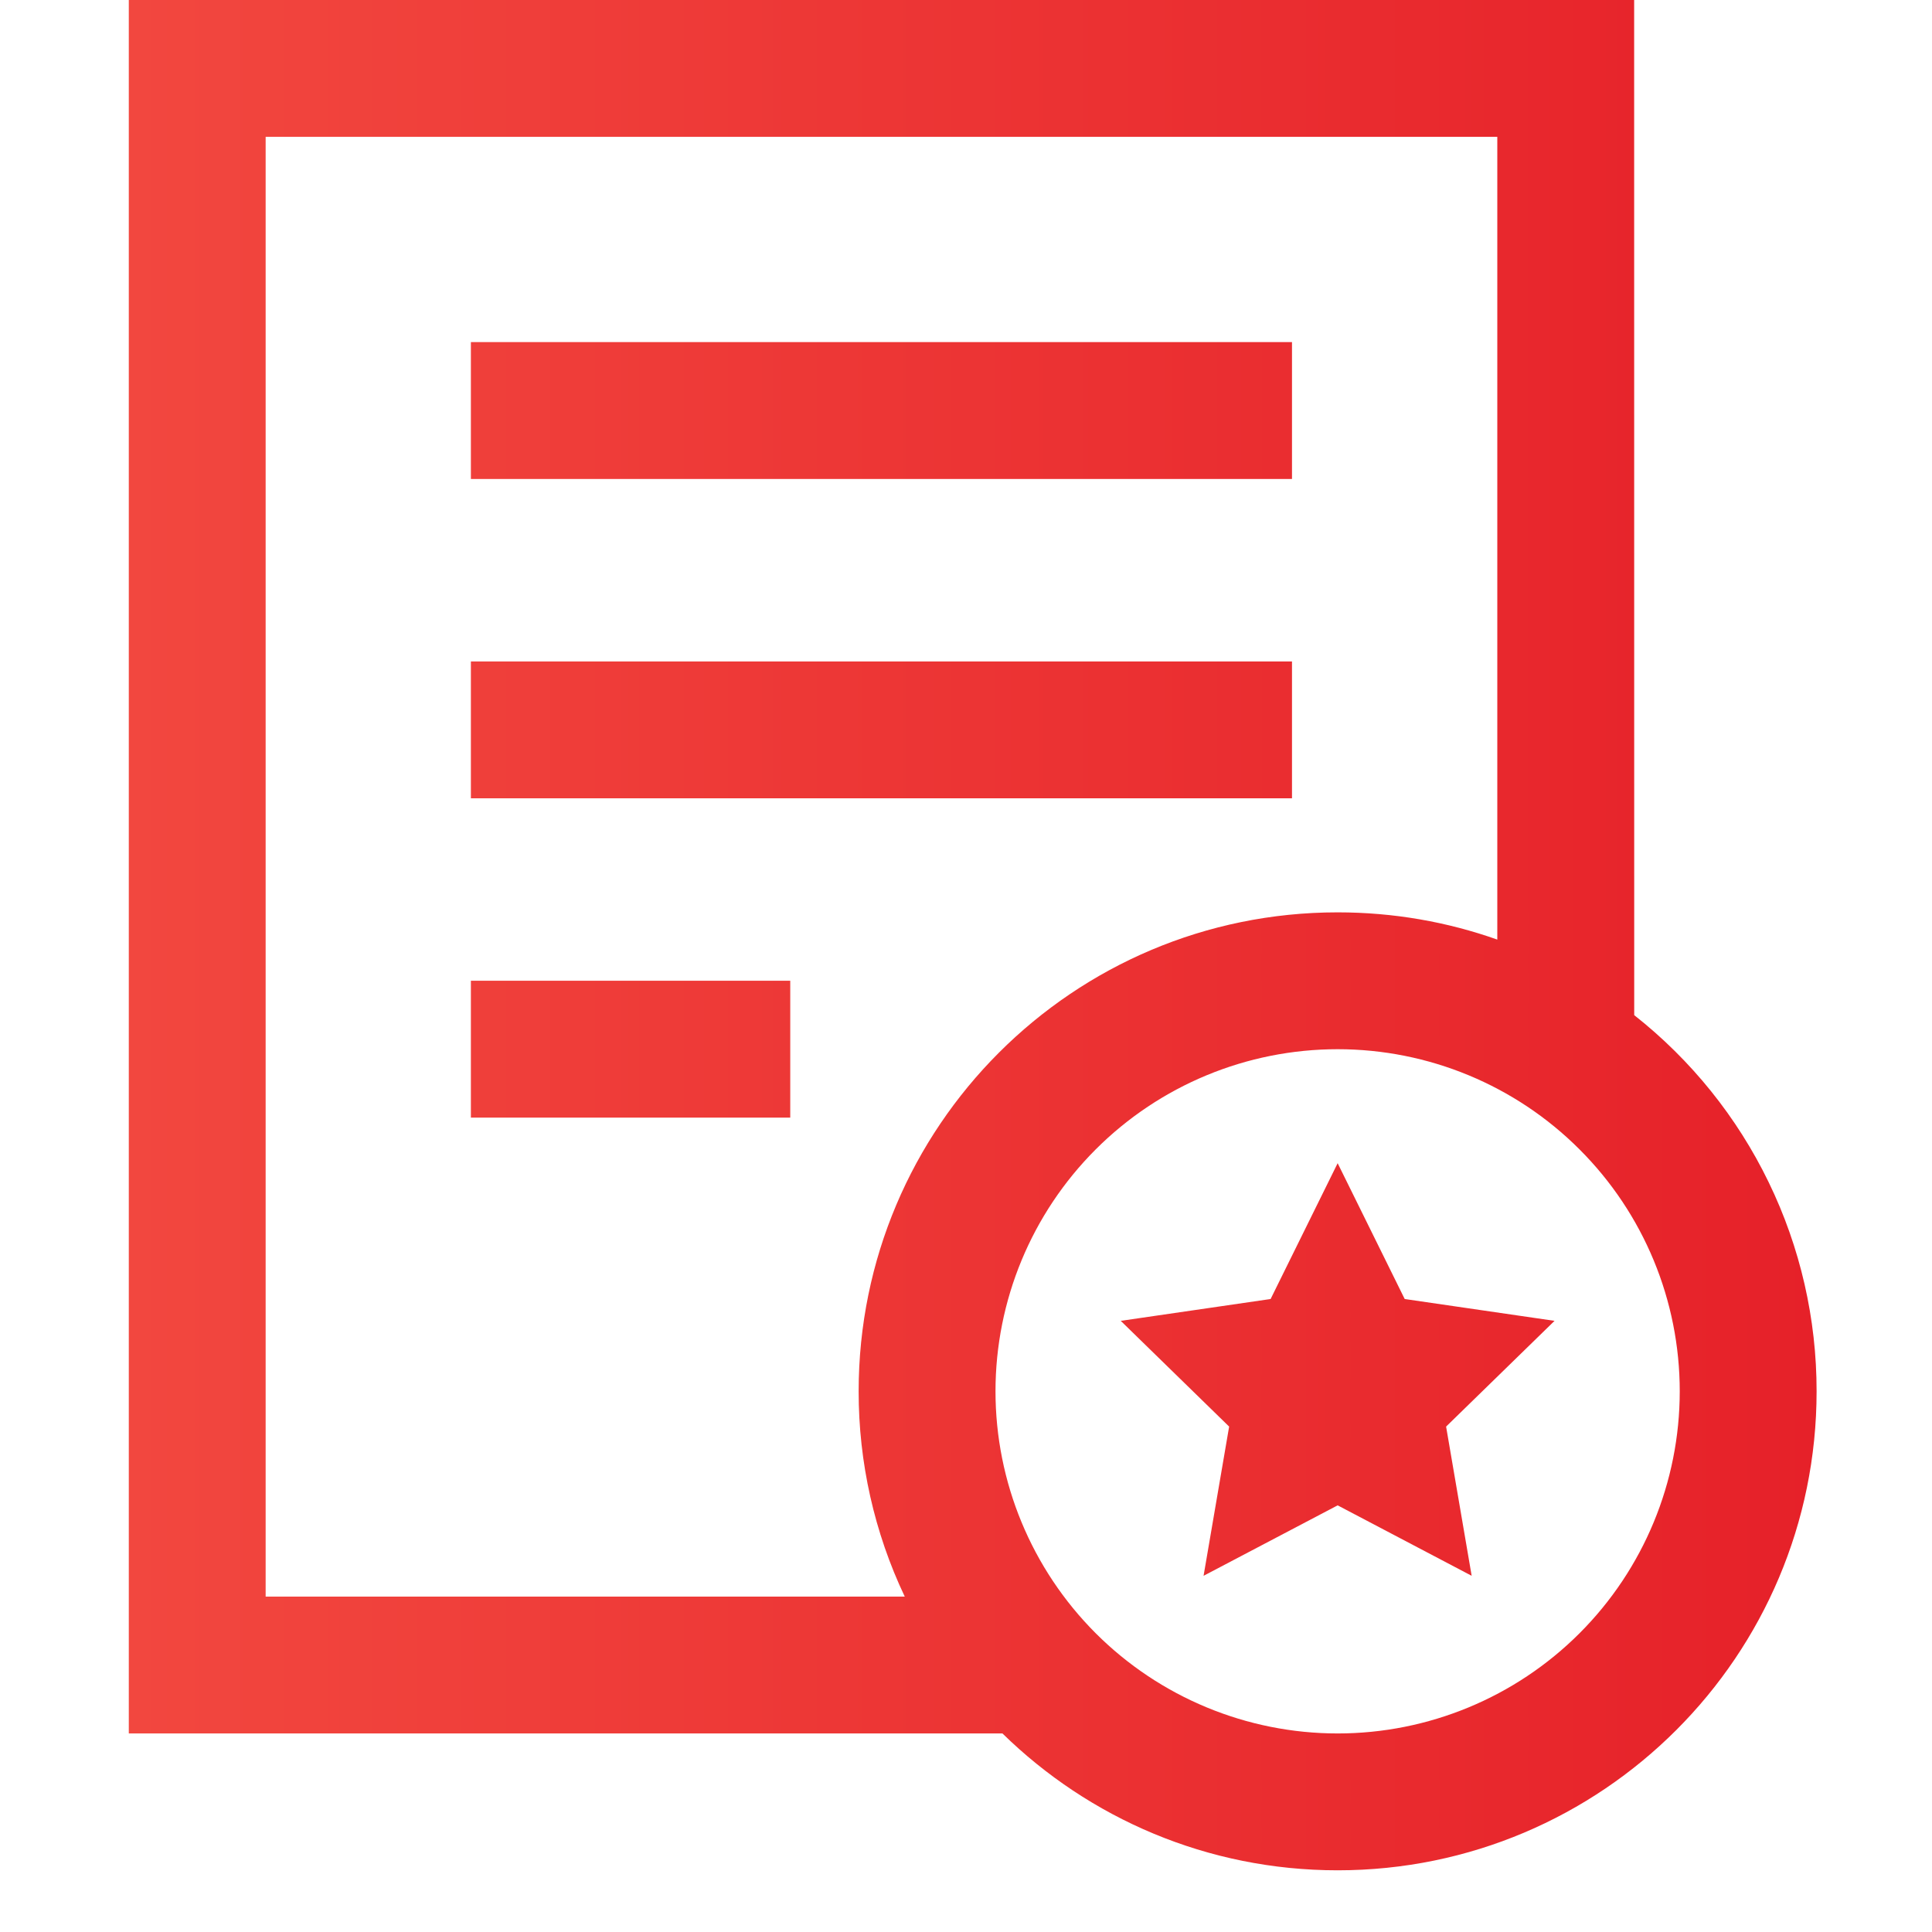 <svg width="30" height="30" viewBox="0 0 30 30" fill="none" xmlns="http://www.w3.org/2000/svg">
<g clip-path="url(#clip0_398_7150)">
<path d="M25.375 0L25.376 15.763C26.259 16.459 26.974 17.346 27.464 18.358C27.955 19.369 28.209 20.48 28.208 21.604C28.208 25.712 24.878 29.042 20.771 29.042C18.745 29.042 16.908 28.231 15.566 26.917H2V0H25.375ZM20.771 16.292C19.362 16.292 18.011 16.851 17.014 17.848C16.018 18.844 15.458 20.195 15.458 21.604C15.458 23.013 16.018 24.364 17.014 25.361C18.011 26.357 19.362 26.917 20.771 26.917C22.18 26.917 23.531 26.357 24.527 25.361C25.524 24.364 26.083 23.013 26.083 21.604C26.083 20.195 25.524 18.844 24.527 17.848C23.531 16.851 22.18 16.292 20.771 16.292ZM23.25 2.125H4.125V24.792H14.049C13.576 23.796 13.332 22.707 13.333 21.604C13.333 17.497 16.663 14.167 20.771 14.167C21.64 14.167 22.474 14.315 23.25 14.59V2.125ZM20.771 18.062L21.812 20.171L24.139 20.51L22.455 22.152L22.852 24.469L20.771 23.375L18.689 24.469L19.086 22.152L17.403 20.51L19.73 20.171L20.771 18.062ZM12.271 15.229V17.354H7.312V15.229H12.271ZM20.062 10.271V12.396H7.312V10.271H20.062ZM20.062 5.312V7.438H7.312V5.312H20.062Z" fill="url(#paint0_linear_398_7150)"/>
</g>
<defs>
<linearGradient id="paint0_linear_398_7150" x1="2" y1="14.521" x2="28.208" y2="14.521" gradientUnits="userSpaceOnUse">
<stop stop-color="#F2473F"/>
<stop offset="1" stop-color="#E62129"/>
</linearGradient>
<clipPath id="clip0_398_7150">
<rect width="30" height="30" fill="white"/>
</clipPath>
</defs>
</svg>
